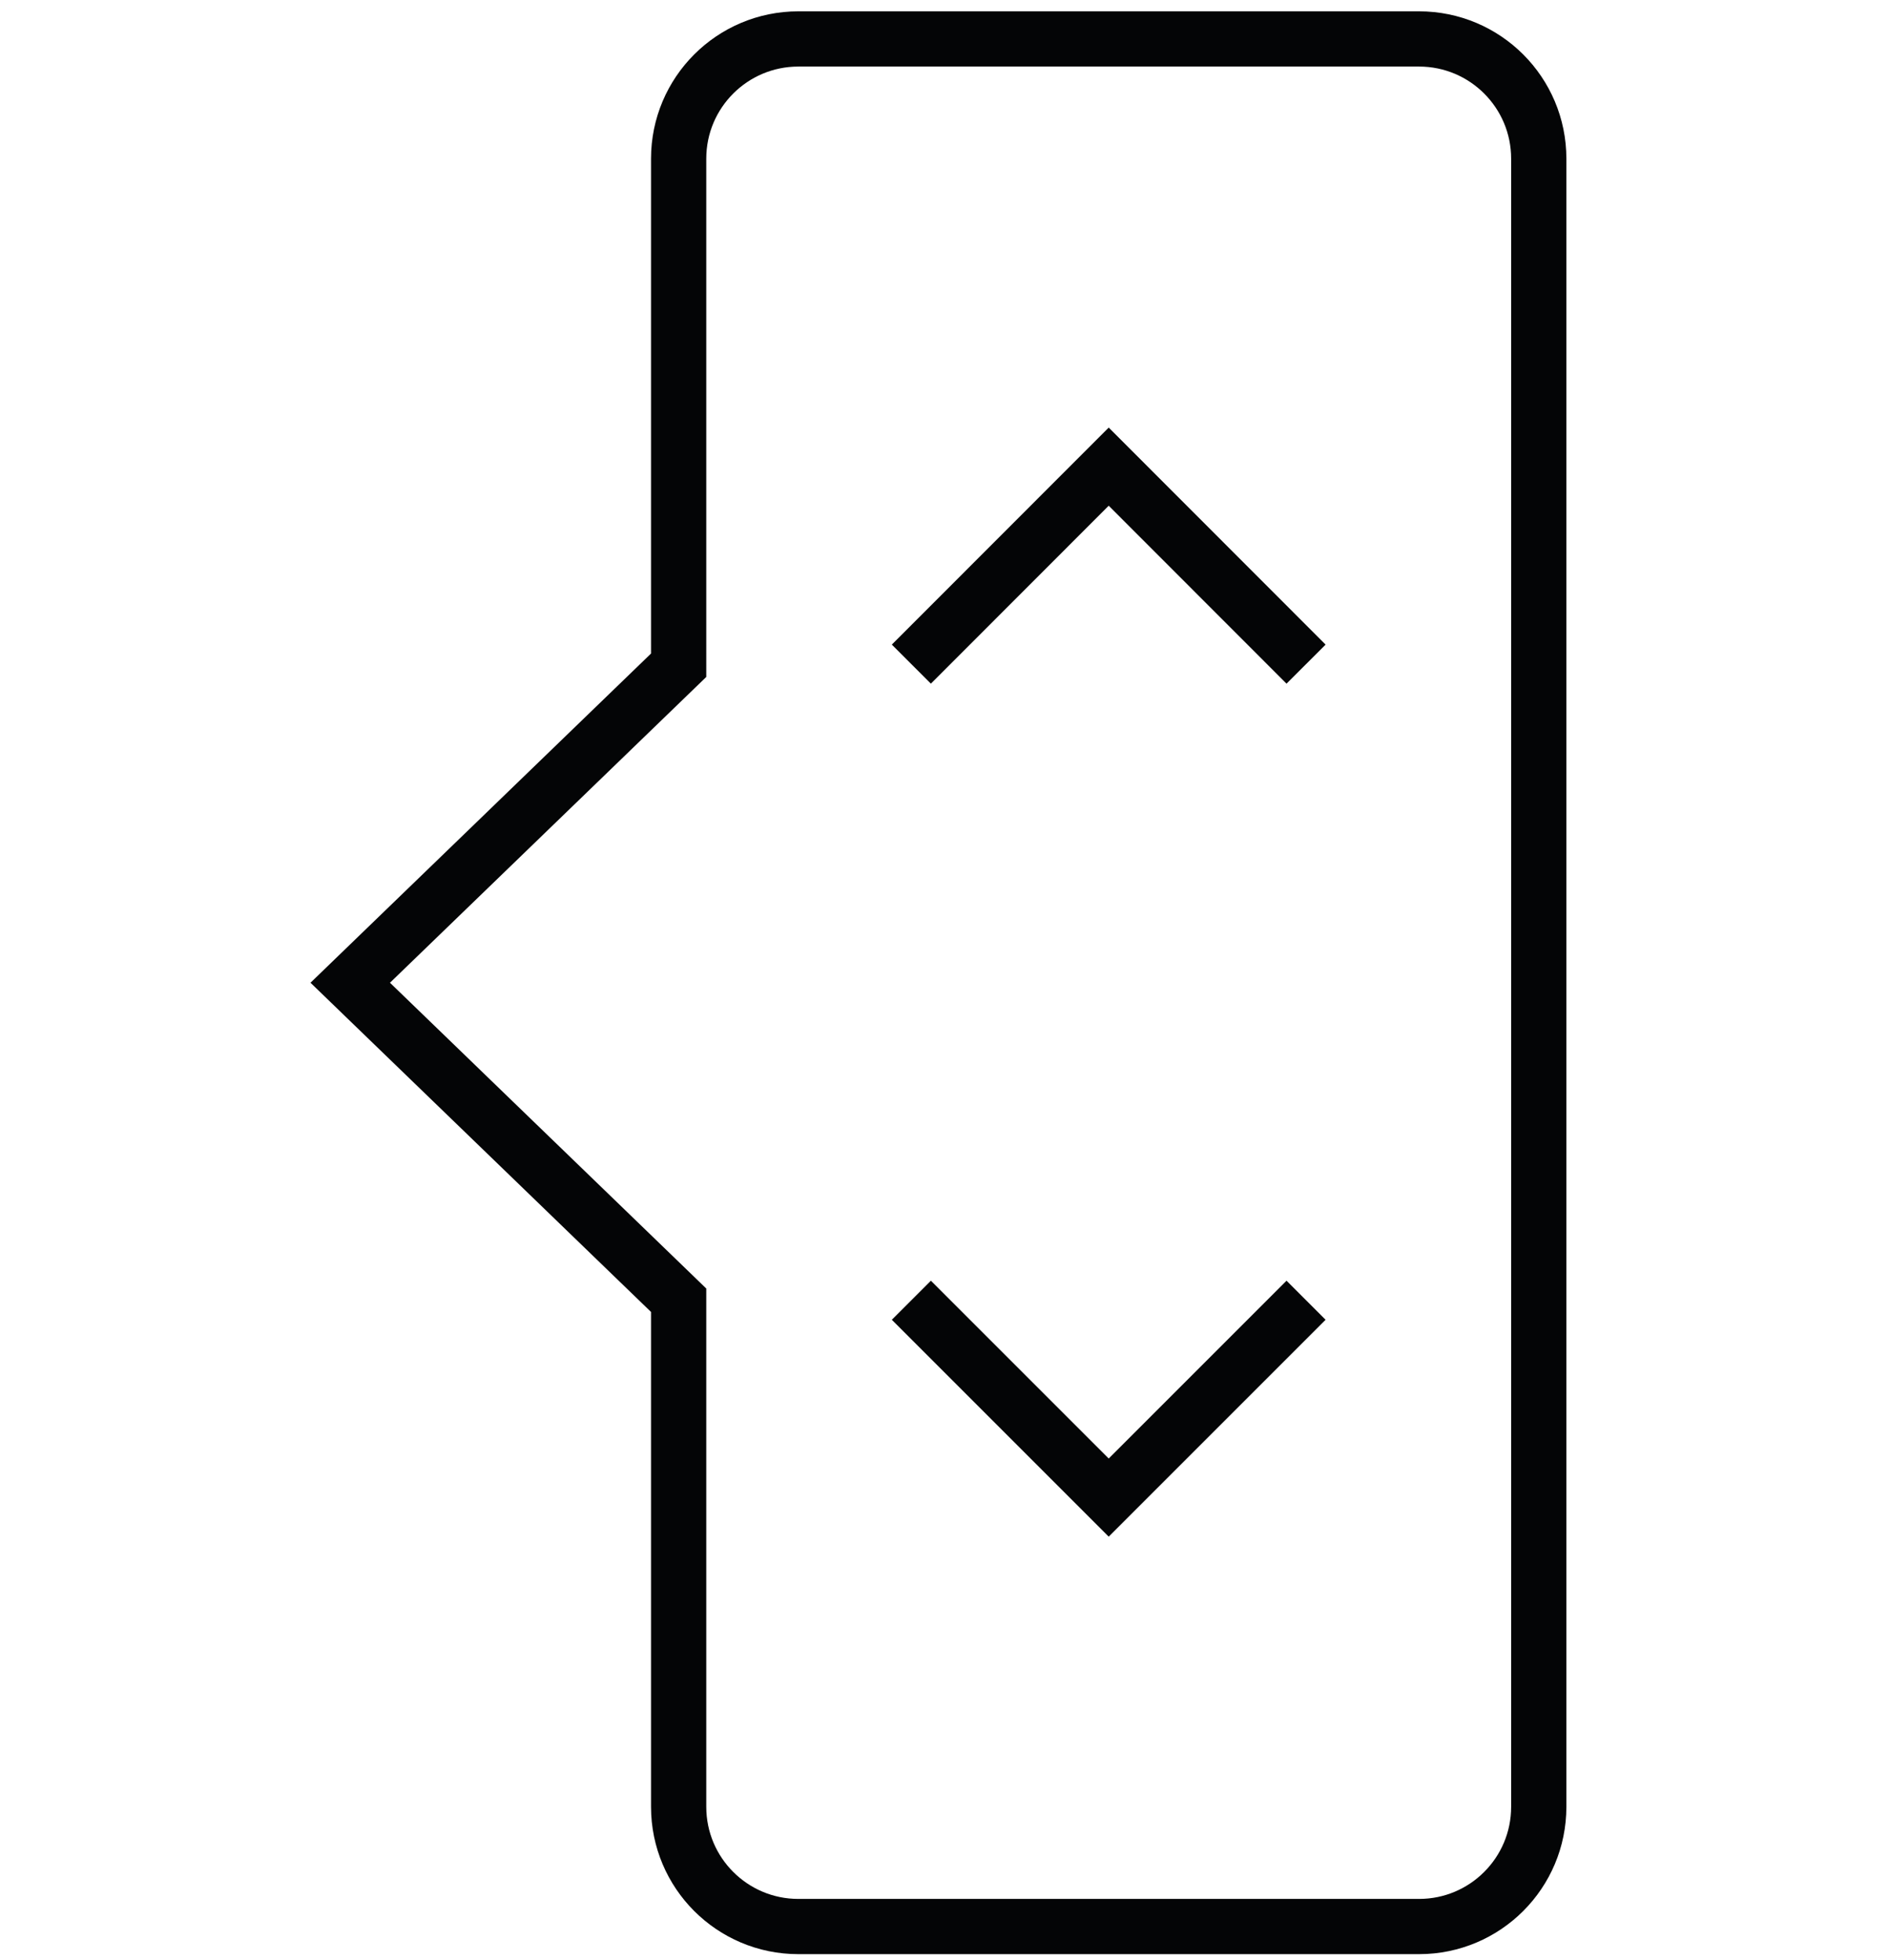 <?xml version="1.0" encoding="UTF-8"?> <!-- Generator: Adobe Illustrator 24.0.3, SVG Export Plug-In . SVG Version: 6.00 Build 0) --> <svg xmlns="http://www.w3.org/2000/svg" xmlns:xlink="http://www.w3.org/1999/xlink" id="Слой_1" x="0px" y="0px" viewBox="0 0 136.78 141.94" style="enable-background:new 0 0 136.78 141.94;" xml:space="preserve"> <style type="text/css"> .st0{fill:none;stroke:#040506;stroke-width:4;stroke-miterlimit:10;} </style> <path class="st0" d="M102.75,139.5H57.81c-4.79,0-8.67-3.88-8.67-8.67V94.15L25.36,71.16l23.78-22.99V11.49 c0-4.79,3.88-8.67,8.67-8.67h44.94c4.79,0,8.67,3.88,8.67,8.67v119.34C111.42,135.62,107.54,139.5,102.75,139.5z"></path> <polyline class="st0" points="65.99,48.09 80.28,33.79 94.57,48.09 "></polyline> <polyline class="st0" points="94.57,94.15 80.28,108.44 65.99,94.15 "></polyline> </svg> 